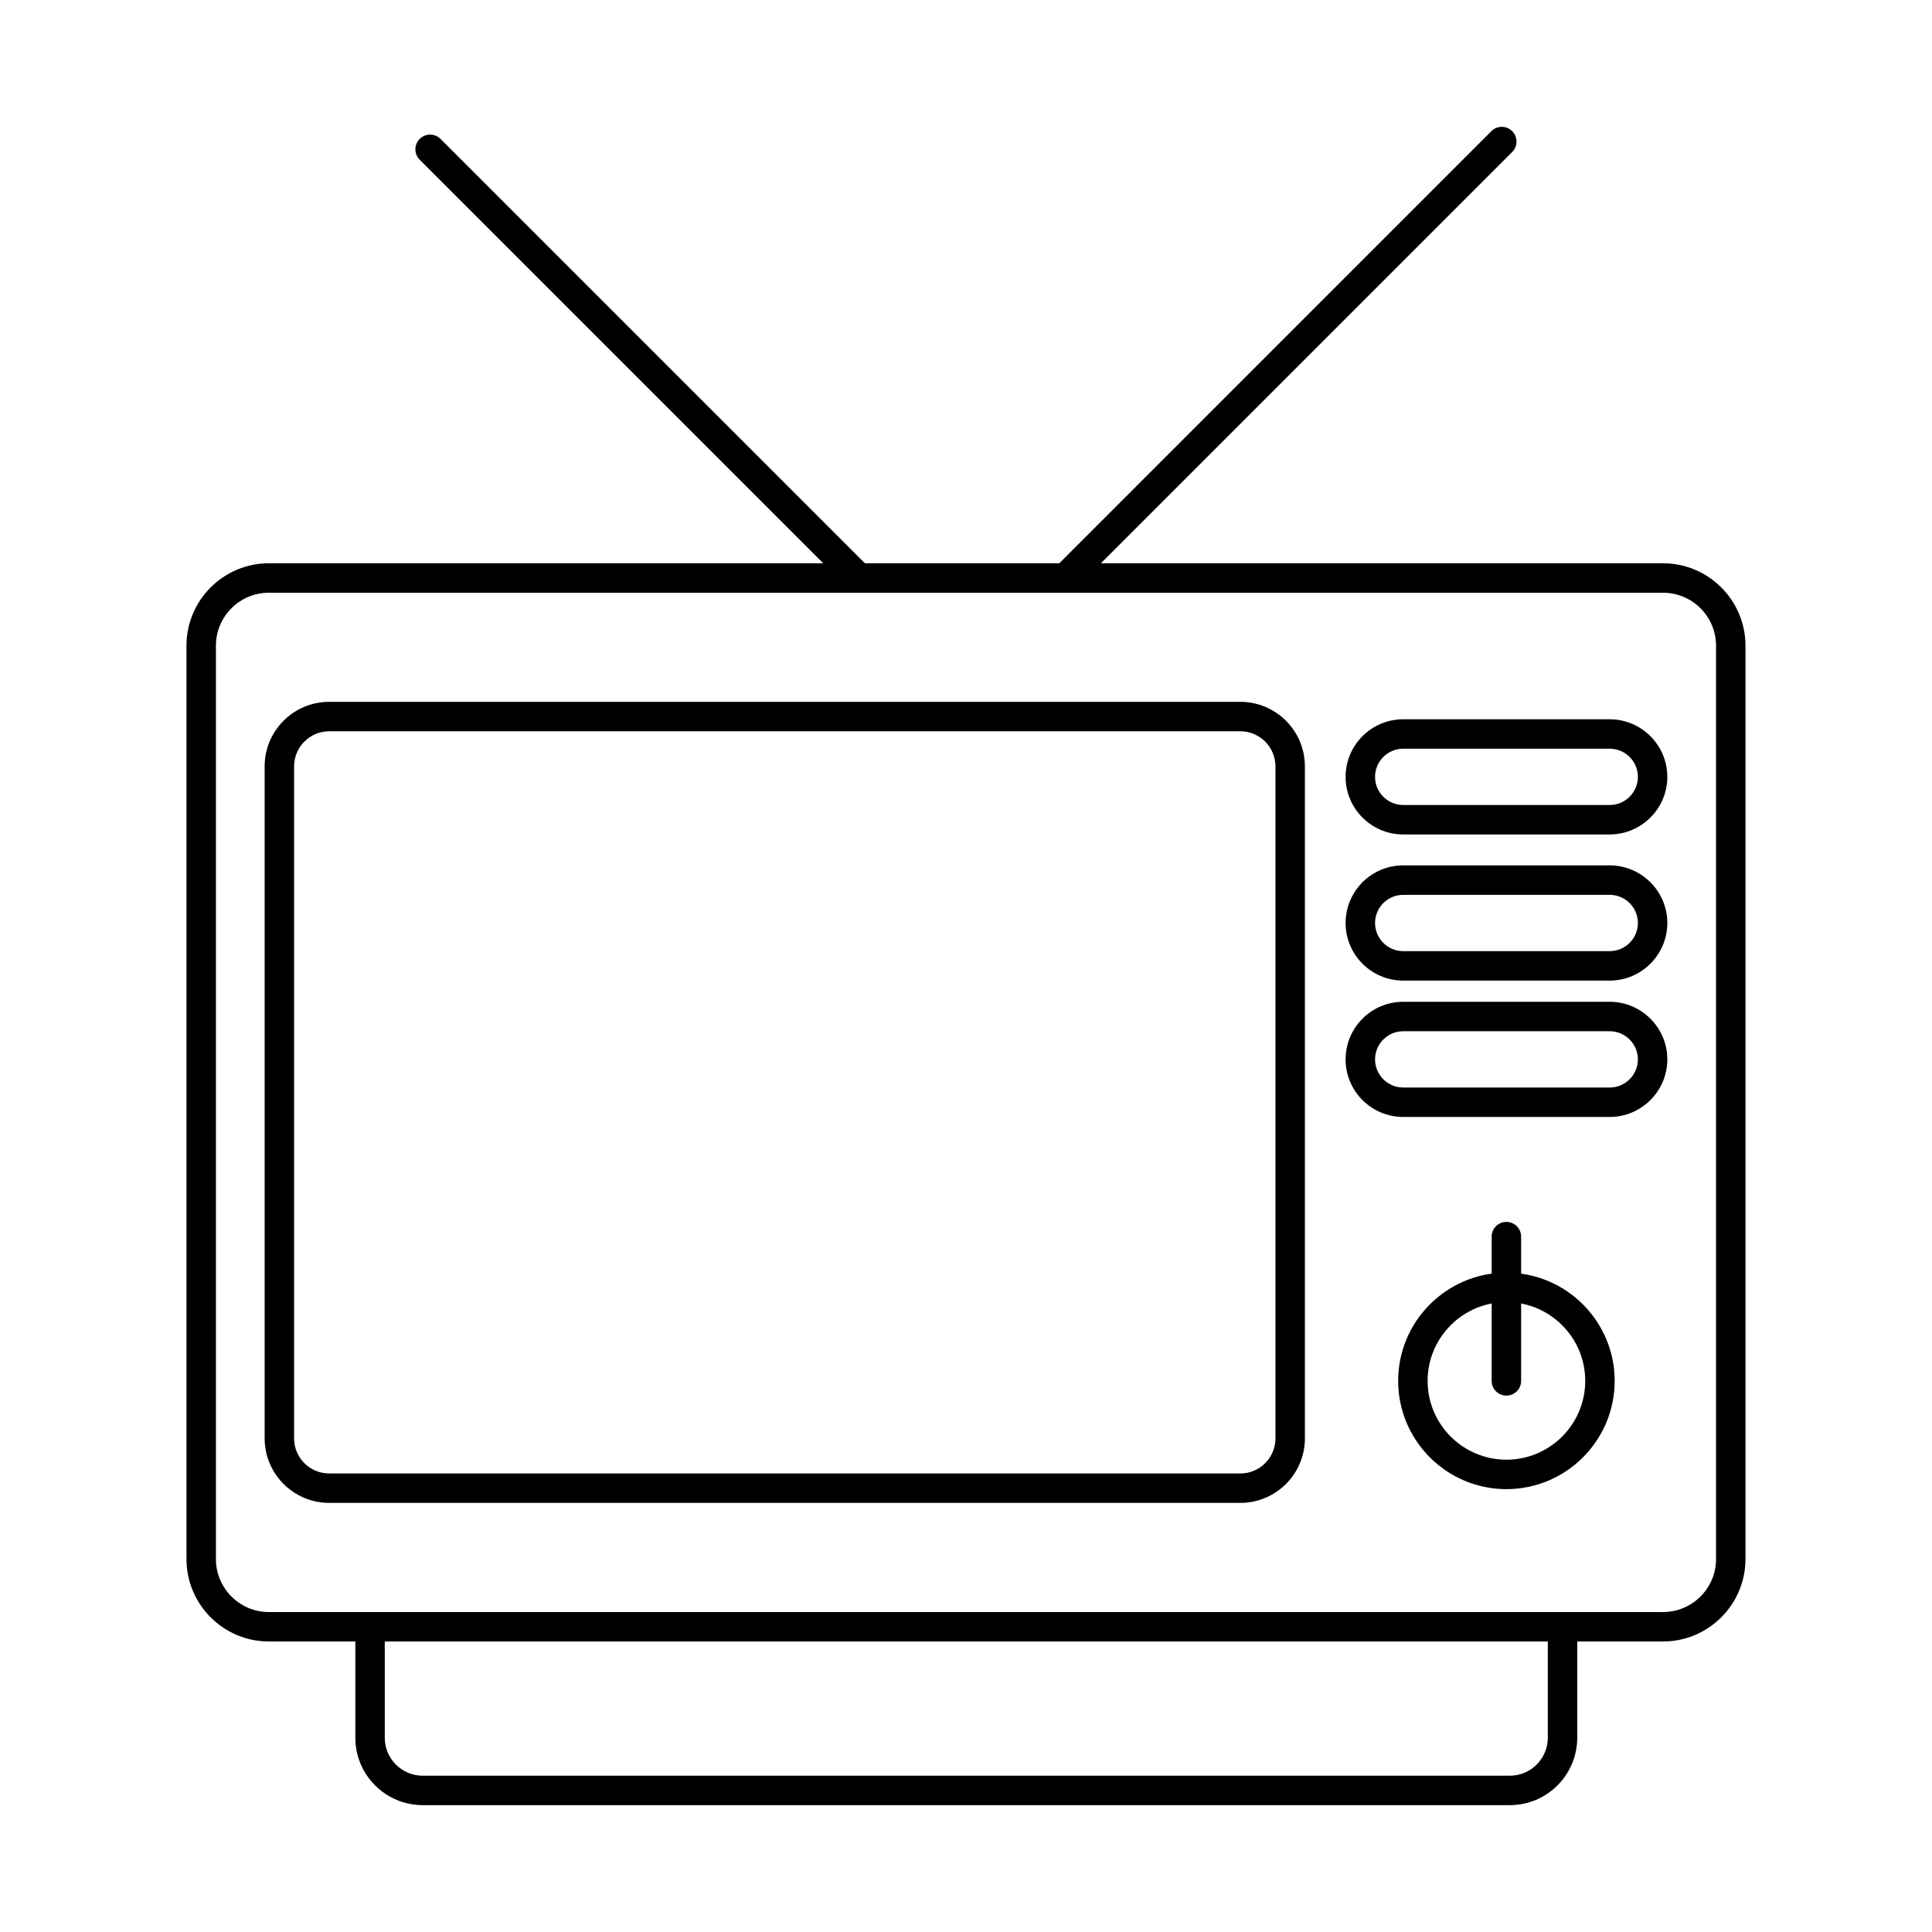 <?xml version="1.0" encoding="UTF-8"?>
<!-- Uploaded to: SVG Repo, www.svgrepo.com, Generator: SVG Repo Mixer Tools -->
<svg fill="#000000" width="800px" height="800px" version="1.1" viewBox="144 144 512 512" xmlns="http://www.w3.org/2000/svg">
 <g>
  <path d="m215.25 301.08c-7.742 0-14.027 6.301-14.027 14.039v242.05c0 7.742 6.285 14.039 14.027 14.039h369.46c7.758 0 14.059-6.297 14.059-14.039v-242.05c0-7.742-6.301-14.039-14.059-14.039zm369.46 277.93h-369.46c-12.039 0-21.832-9.805-21.832-21.844v-242.05c0-12.039 9.793-21.844 21.832-21.844h369.46c12.039 0 21.859 9.805 21.859 21.844v242.05c0 12.039-9.816 21.844-21.859 21.844z"/>
  <path d="m231.23 337.8c-5.129 0-9.293 4.176-9.293 9.297v178.09c0 5.121 4.164 9.297 9.293 9.297h241.48c5.133 0 9.297-4.176 9.297-9.297v-178.09c0-5.121-4.164-9.297-9.297-9.297zm241.48 204.48h-241.48c-9.426 0-17.098-7.672-17.098-17.098v-178.09c0-9.43 7.672-17.098 17.098-17.098h241.48c9.426 0 17.098 7.672 17.098 17.098v178.09c0 9.43-7.672 17.098-17.098 17.098z"/>
  <path d="m515.86 342.41c-4.113 0-7.457 3.352-7.457 7.469 0 4.106 3.344 7.457 7.457 7.457h54.723c4.121 0 7.473-3.352 7.473-7.457 0-4.113-3.352-7.469-7.473-7.469zm54.723 22.727h-54.723c-8.422 0-15.262-6.848-15.262-15.258 0-8.422 6.84-15.262 15.262-15.262h54.723c8.402 0 15.273 6.84 15.273 15.262 0 8.41-6.867 15.258-15.273 15.258z"/>
  <path d="m515.86 381.14c-4.113 0-7.457 3.352-7.457 7.457 0 4.113 3.344 7.465 7.457 7.465h54.723c4.121 0 7.473-3.352 7.473-7.465 0-4.106-3.352-7.457-7.473-7.457zm54.723 22.727h-54.723c-8.422 0-15.262-6.848-15.262-15.27 0-8.41 6.84-15.262 15.262-15.262h54.723c8.402 0 15.273 6.848 15.273 15.262 0 8.422-6.867 15.27-15.273 15.27z"/>
  <path d="m515.86 417.29c-4.113 0-7.457 3.34-7.457 7.457 0 4.113 3.344 7.457 7.457 7.457h54.723c4.121 0 7.473-3.344 7.473-7.457 0-4.117-3.352-7.457-7.473-7.457zm54.723 22.715h-54.723c-8.422 0-15.262-6.848-15.262-15.258 0-8.414 6.84-15.262 15.262-15.262h54.723c8.402 0 15.273 6.848 15.273 15.262 0 8.41-6.867 15.258-15.273 15.258z"/>
  <path d="m543.21 489.07c-11.512 0-20.879 9.367-20.879 20.875 0 11.52 9.371 20.887 20.879 20.887 11.523 0 20.895-9.367 20.895-20.887 0-11.512-9.375-20.875-20.895-20.875zm0 49.566c-15.816 0-28.684-12.871-28.684-28.691 0-15.809 12.863-28.68 28.684-28.68 15.816 0 28.695 12.871 28.695 28.68 0 15.82-12.875 28.691-28.695 28.691z"/>
  <path d="m543.21 513.85c-2.152 0-3.902-1.738-3.902-3.902v-38.23c0-2.152 1.75-3.902 3.902-3.902 2.164 0 3.902 1.746 3.902 3.902v38.23c0 2.164-1.738 3.902-3.902 3.902z"/>
  <path d="m426.32 301.08c-0.992 0-1.988-0.375-2.75-1.137-1.523-1.523-1.523-3.992 0-5.516l115.66-115.67c1.516-1.523 3.992-1.523 5.519 0 1.523 1.523 1.523 3.996 0 5.516l-115.67 115.67c-0.758 0.762-1.758 1.137-2.766 1.137z"/>
  <path d="m371.59 301.08c-0.996 0-2.004-0.375-2.754-1.137l-113.61-113.61c-1.523-1.516-1.523-3.992 0-5.516 1.523-1.527 3.992-1.527 5.519 0l113.6 113.6c1.523 1.523 1.523 3.992 0 5.516-0.762 0.762-1.766 1.137-2.758 1.137z"/>
  <path d="m544.13 622.38h-288.11c-9.844 0-17.852-8.008-17.852-17.859v-29.41c0-2.164 1.746-3.902 3.902-3.902 2.152 0 3.898 1.738 3.898 3.902v29.41c0 5.547 4.512 10.059 10.047 10.059h288.11c5.547 0 10.059-4.512 10.059-10.059v-29.41c0-2.164 1.746-3.902 3.898-3.902 2.156 0 3.902 1.738 3.902 3.902v29.41c0 9.855-8.016 17.859-17.863 17.859z"/>
 </g>
</svg>